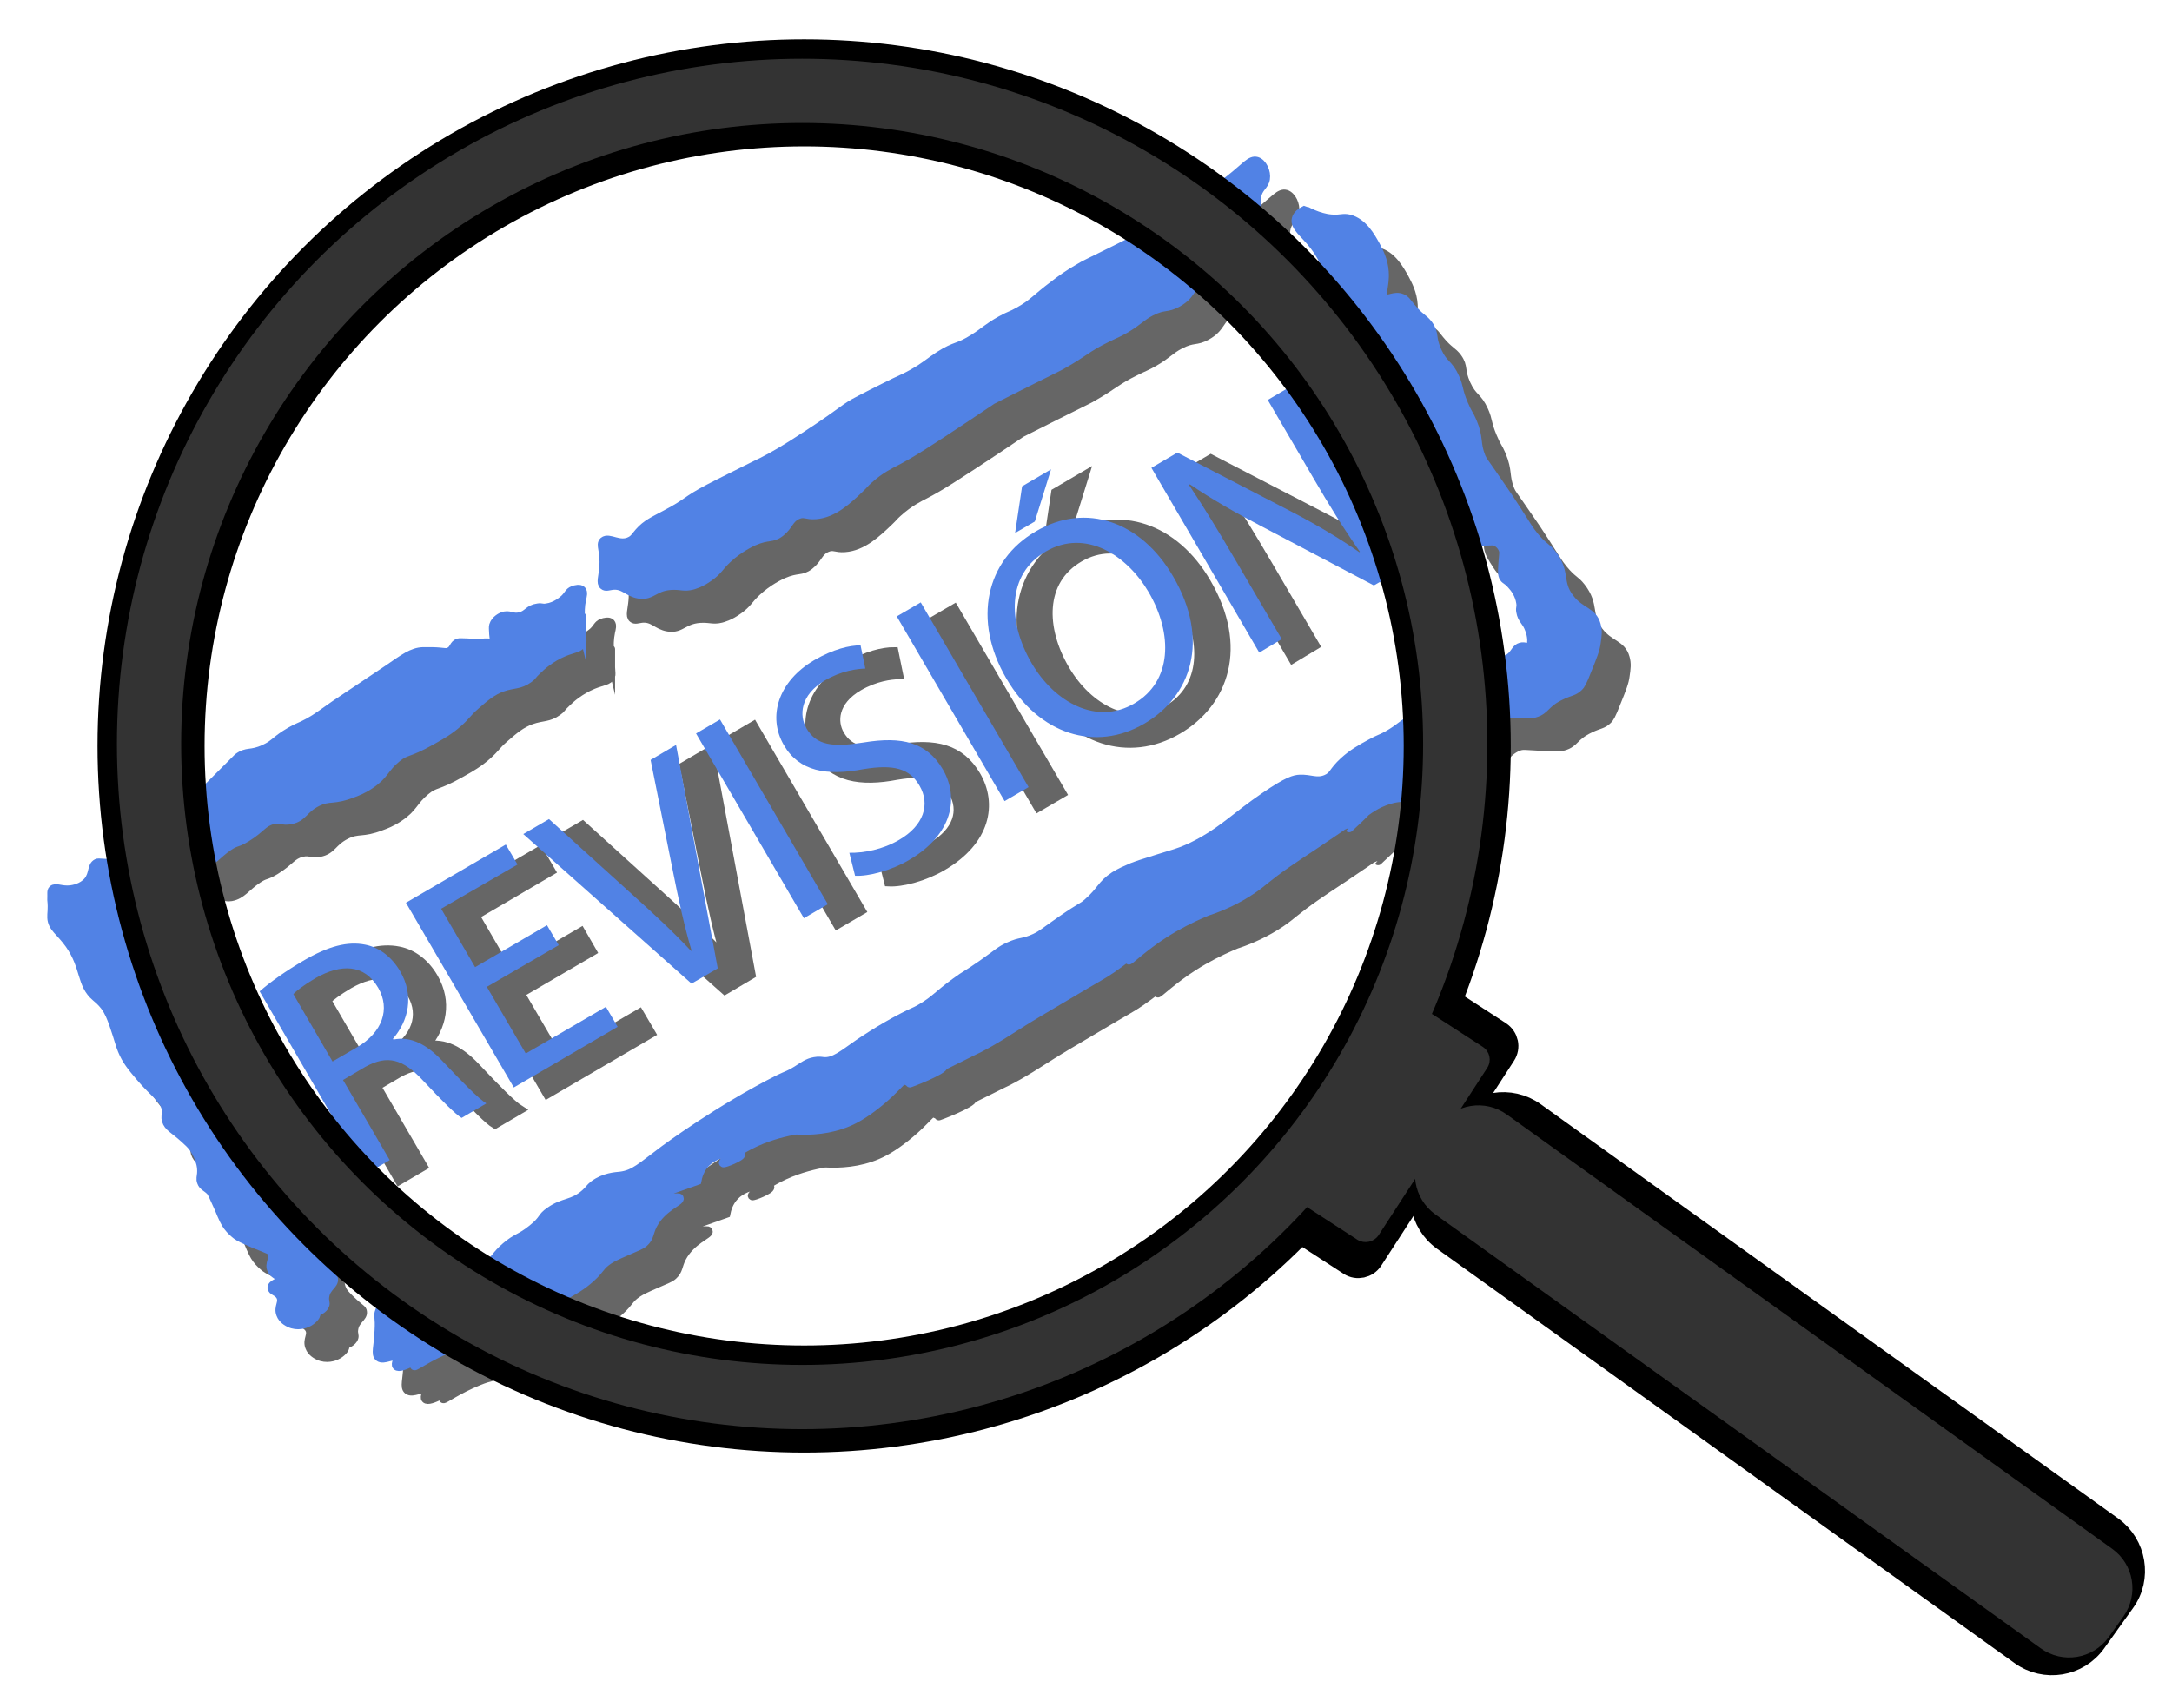 <?xml version="1.0" encoding="utf-8"?>
<!-- Generator: Adobe Illustrator 22.0.1, SVG Export Plug-In . SVG Version: 6.00 Build 0)  -->
<svg version="1.1" xmlns="http://www.w3.org/2000/svg" xmlns:xlink="http://www.w3.org/1999/xlink" x="0px" y="0px"
	 viewBox="0 0 870 684" style="enable-background:new 0 0 870 684;" xml:space="preserve">
<style type="text/css">
	.st0{fill:#666666;stroke:#666666;stroke-width:3.533;stroke-miterlimit:10;}
	.st1{fill:#5182E5;stroke:#5182E5;stroke-width:3.533;stroke-miterlimit:10;}
	.st2{fill:#5182E5;}
	.st3{fill:none;stroke:#000000;stroke-width:42.884;stroke-miterlimit:10;}
	.st4{stroke:#000000;stroke-width:10.348;stroke-miterlimit:10;}
	.st5{fill:#333333;stroke:#333333;stroke-width:2.053;stroke-miterlimit:10;}
	.st6{fill:#333333;stroke:#333333;stroke-width:1.7;stroke-miterlimit:10;}
	.st7{fill:none;stroke:#333333;stroke-width:25.73;stroke-miterlimit:10;}
</style>
<g id="Capa_1">
	<path class="st0" d="M32.7,369.5c1.1-1.2,3.4,0.4,7.1,0c0.8-0.1,4.7-0.6,7.1-3.5c2.3-2.9,1.3-6,3.5-7.1c0.4-0.2,0.6-0.2,3.5,0
		c5.4,0.3,6.1,0.4,7.1,0c1.7-0.7,1.3-1.7,3.5-3.5c3.1-2.6,4.8-1.4,7.1-3.5c2.5-2.4,1-4.4,3.5-7.1c0.7-0.8,2.8-1.7,7.1-3.5
		c6-2.6,6.4-2.8,7.1-3.5c2.1-2.3,0.9-3.8,3.5-7.1c0.4-0.4,0.3-0.3,3.5-3.5c0.2-0.2,1.3-1.3,3.5-3.5c7-7,6.8-6.8,7.1-7.1
		c3.8-2.8,4.9-0.9,10.6-3.5c4.5-2.1,4.2-3.4,10.6-7.1c3.4-1.9,3.4-1.5,7.1-3.5c3.6-2,4.8-3.1,10.6-7.1c2.6-1.8,1.1-0.7,10.6-7.1
		c3.5-2.4,7.1-4.7,10.6-7.1c6.3-4.3,9.7-7,14.1-7.1c1.9,0,3.5,0,3.5,0c5,0.1,5.7,0.8,7.1,0c1.9-1,1.5-2.8,3.5-3.5
		c0.4-0.1,1.4-0.1,3.5,0c2.7,0.1,3.4,0.3,5.2,0.2c1.1-0.1,1-0.1,1.9-0.2c2.3-0.1,3,0.5,3.5,0c0.5-0.4,0.2-1.1,0-3.5
		c-0.1-1.9-0.2-2.8,0-3.5c0.7-2.3,3.2-3.4,3.5-3.5c2.9-1.2,3.8,0.8,7.1,0c3.2-0.8,3.4-3,7.1-3.5c1.7-0.3,1.6,0.3,3.5,0
		c3.9-0.5,6.7-3.2,7.1-3.5c1.8-1.7,1.8-2.8,3.5-3.5c1-0.4,2.8-0.8,3.5,0c0.7,0.8,0.3,2.2,0,3.5c-1.2,5.7,0,10.6,0,10.6
		c0-1.2,0-4.7,0-3.5c0,2.4-0.1,4.7,0,7.1c0.1,2.5,0.3,2.8,0,3.5c-0.8,2-3.2,1.9-7.1,3.5c-5.3,2.2-9,5.5-10.6,7.1
		c-2.4,2.2-1.9,2.4-3.5,3.5c-3.7,2.7-6,1.9-10.6,3.5c-4.1,1.5-6.8,3.8-10.6,7.1c-3.8,3.3-3.5,3.9-7.1,7.1c-3.5,3.1-6.5,4.8-10.6,7.1
		c-9.9,5.6-10,3.7-14.1,7.1c-4.9,4-4.7,6.7-10.6,10.6c-2.8,1.9-5.4,2.9-7.1,3.5c-7.7,3-9.1,1-14.1,3.5c-5.6,2.8-5.5,6.1-10.6,7.1
		c-3.4,0.7-3.7-0.8-7.1,0c-4.1,1-4.6,3.4-10.6,7.1c-4.1,2.5-3.8,1.3-7.1,3.5c-4.9,3.3-6.3,6.3-10.6,7.1c-1.8,0.3-1.7-0.2-3.5,0
		c-8.2,0.8-10.5,10.4-17.7,10.6c-1.3,0-1.9-0.2-3.5,0c-3.8,0.6-6.4,2.9-7.1,3.5c-1,1-4.4,4.2-3.5,7.1c0.4,1.5,1.6,1.4,3.5,3.5
		c1.5,1.7,1.5,2.5,3.5,7.1c1.1,2.4,2.4,4.7,3.5,7.1c2.4,4.7,3.5,7.1,3.5,7.1c2.9,5.4,3.3,5.4,3.5,7.1c0.5,3.4-1.1,4.6,0,7.1
		c0.8,1.7,1.8,1.7,3.5,3.5c1.8,2,2.5,3.9,3.5,7.1c2.1,6.4,1.3,9.6,3.5,10.6c1.1,0.5,1.4-0.2,3.5,0c3.9,0.4,6.6,3.1,7.1,3.5
		c1.3,1.3,1,1.7,3.5,7.1c0,0,0,0,3.5,7.1c3.5,7.1,3.5,7.1,3.5,7.1c4.7,9.2,10.3,20.3,17.7,24.7c0.9,0.5,2.7,1.5,3.5,3.5
		c1.2,2.7-0.7,4.3,0,7.1c0.9,3.6,4.4,2.8,7.1,7.1c2.6,4.2,0.3,6.8,3.5,10.6c1.1,1.3,3.4,3.4,3.5,3.5c2.8,2.5,3.4,2.6,3.5,3.5
		c0.4,2.3-3,3.2-3.5,7.1c-0.3,1.9,0.5,2.3,0,3.5c-1.3,3-7.1,3.3-7.1,3.5c0,0.2,3.1-0.7,3.5,0c0.3,0.6-1.4,2.6-3.5,3.5
		c-0.6,0.3-3.8,1.6-7.1,0c-0.6-0.3-2.7-1.3-3.5-3.5c-1.1-2.9,1.2-4.6,0-7.1c-1.1-2.1-3.6-2.2-3.5-3.5c0-1.6,3.5-2,3.5-3.5
		c0-1.3-2.4-1.4-3.5-3.5c-1.4-2.6,1.2-4.7,0-7.1c-0.5-1-1.2-1.1-7.1-3.5c-4.7-2-5.8-2.6-7.1-3.5c-0.9-0.7-2.3-1.9-3.5-3.5
		c-1-1.3-1.9-3.2-3.5-7.1c-1.9-4.2-2.8-6.4-3.5-7.1c-1.5-1.5-2.9-1.8-3.5-3.5c-0.5-1.3-0.1-2.1,0-3.5c0.4-5.2-2.8-9.6-3.5-10.6
		c-0.8-1-1.7-1.9-3.5-3.5c-4.1-3.7-6.3-4.4-7.1-7.1c-0.4-1.4,0-1.9,0-3.5c-0.1-4.9-4.6-6.9-10.6-14.1c-3.2-3.8-5.4-6.4-7.1-10.6
		c-1-2.4-1-3.3-3.5-10.6c-0.9-2.4-1.7-4.7-3.5-7.1c-1.5-1.9-2.9-3-3.5-3.5c-6.1-5.1-4.1-12-10.6-21.2c-3.7-5.2-6.9-6.6-7.1-10.6
		c-0.1-1.7,0.4-3.4,0-7.1C32.5,371,32.1,370.2,32.7,369.5z"/>
	<path class="st0" d="M163.4,539.1c-0.4,1.7,0.3,1.5,0,7.1c-0.3,6.7-1.5,9.4,0,10.6c1.9,1.5,5.9-1.5,7.1,0c0.8,1-0.7,2.8,0,3.5
		c1.5,1.7,10.2-4.1,10.6-3.5c0.2,0.4-3.7,3.2-3.5,3.5c0.2,0.4,5.9-3.8,14.1-7.1c5.4-2.2,5.1-1.2,10.6-3.5c2.8-1.2,2.6-1.3,14.1-7.1
		c0,0,2.4-1.2,7.1-3.5c0.7-0.4,7.1-3.5,7.1-3.5c7-3.5,7-3.5,7.1-3.5c3.4-1.8,7-3.8,10.6-7.1c4-3.6,3.5-4.7,7.1-7.1
		c1.5-1,3.4-1.9,7.1-3.5c4.9-2.2,5.7-2.3,7.1-3.5c2.3-2.1,1.8-3.8,3.5-7.1c3.7-7.1,11.2-9.4,10.6-10.6c-0.2-0.4-0.9-0.2-3.5,0
		c-3,0.2-6.9,0.5-7.1,0c-0.1-0.5,3.6-2.2,17.7-7.1c0.3-1.5,1-4.5,3.5-7.1c5.2-5.3,13.9-4.6,14.1-3.5c0.3,1-6.8,3.9-7.1,3.5
		c-0.2-0.4,5.2-4.3,10.6-7.1c12.6-6.5,24.8-6.5,24.7-7.1c0-0.2-1.8-0.1-7.1,0c-6.2,0.1-7.1,0-7.1,0c0,0,17.3,4.3,31.8-3.5
		c3.8-2,9.2-5.9,14.1-10.6c5-4.8,8-9,14.1-10.6c3.1-0.8,6.8-0.8,7.1,0c0.5,1.7-14,7.3-14.1,7.1c0-0.1,7-3.6,21.2-10.6
		c5.6-2.8,5.8-2.9,7.1-3.5c7.1-3.7,11-6.4,17.7-10.6c3.8-2.4,8.4-5.1,17.7-10.6c12.9-7.7,13.6-7.8,17.7-10.6
		c8.2-5.7,13.9-10.8,14.1-10.6c0.2,0.2-7.3,6.8-7.1,7.1c0.2,0.2,6-5.4,14.1-10.6c11.2-7.2,21.3-10.3,21.2-10.6
		c-0.1-0.3-10.6,3.5-10.6,3.5c0,0,12.5-2.3,24.7-10.6c4.4-3,5.5-4.6,14.1-10.6c3.9-2.7,4.9-3.3,10.6-7.1
		c13.7-9.1,20.9-14.6,21.2-14.1c0.3,0.4-7.1,7-7.1,7.1c0.1,0.1,5.3-7.2,14.1-10.6c7.7-3,11.2-0.4,17.7-3.5
		c5.5-2.6,4.4-7.5,10.6-10.6c3.7-1.8,5.8-1.4,7.1-3.5c1.9-3.1-1.5-5.9,0-10.6c1.1-3.5,4.1-6.1,7.1-7.1c1.7-0.5,2.4-0.2,7.1,0
		c5.9,0.3,8.9,0.5,10.6,0c4.6-1.3,3.9-3.9,10.6-7.1c3.7-1.8,5.1-1.5,7.1-3.5c0.7-0.7,1.3-1.4,3.5-7.1c2.1-5.2,3.2-7.9,3.5-10.6
		c0.4-2.7,0.7-4.7,0-7.1c-1.5-5.5-6.3-5-10.6-10.6c-5-6.4-1.4-10.4-7.1-17.7c-2.5-3.2-3.3-2.5-7.1-7.1c-2.3-2.8-2.7-3.8-7.1-10.6
		c-2.6-4.1-4.8-7.3-7.1-10.6c-6.3-9.2-6.3-8.8-7.1-10.6c-2.3-5.7-0.7-7.4-3.5-14.1c-1.4-3.3-1.8-3-3.5-7.1
		c-2.4-5.6-1.7-6.6-3.5-10.6c-2.6-5.8-4.5-4.9-7.1-10.6c-2.6-5.7-0.8-6.8-3.5-10.6c-2.1-2.8-3.3-2.5-7.1-7.1
		c-1.7-2.1-2.1-2.9-3.5-3.5c-3-1.3-5.4,1-7.1,0c-1.8-1.2,0.4-4.9,0-10.6c-0.3-4.7-2.2-8.1-3.5-10.6c-2-3.6-5.1-9.2-10.6-10.6
		c-2.6-0.6-3.3,0.3-7.1,0c-5.4-0.4-10.5-3.5-10.6-3.5c-1.4,0.7-3.1,1.8-3.5,3.5c-0.8,3.1,3.2,5.6,7.1,10.6c6,7.8,8.1,17.1,7.1,17.7
		c-0.7,0.4-3.7-3.3-3.5-3.5c0.2-0.2,6.3,3.9,10.6,10.6c0.9,1.3,0.9,1.6,3.5,7.1c2.3,4.7,9.4,18.8,7.1,14.1c0,0-3.5-7.1-3.5-7.1
		c1.8,7.1,4.7,11.4,7.1,14.1c2.1,2.4,7.1,7.1,7.1,7.1c0.8,1.7,2,4.1,3.5,7.1c3.5,7.1,3.5,7.1,3.5,7.1c2.4,6,1.3,8.1,3.5,14.1
		c1,2.8,1.5,5.1,3.5,7.1c3.5,3.4,7.4,2.3,8.8,5.3c1.1,2.1-0.5,3.5,0,7.1c0.4,2.5,1.6,4.1,3.5,7.1c1.9,2.9,2.9,3.3,3.5,3.5
		c0.4,0.1,1.4,0.1,3.5,0c2.1-0.1,3.2-0.1,3.5,0c1.7,0.5,3,2,3.5,3.5c0.3,0.9,0.2,1.3,0,3.5c-0.3,3.9-0.5,5.9,0,7.1
		c0.7,1.6,1.4,1,3.5,3.5c1,1.1,3,3.6,3.5,7.1c0.3,1.9-0.3,1.8,0,3.5c0.5,3.2,2.3,3.7,3.5,7.1c1,2.5,1.4,6.1,0,7.1
		c-0.9,0.6-1.8-0.5-3.5,0c-1.7,0.5-2,1.9-3.5,3.5c-1.5,1.5-2.4,1.5-7.1,3.5c-3.7,1.6-5.6,2.5-7.1,3.5c-1,0.7-3.1,2.9-7.1,7.1
		c-2.6,2.7-2.8,3-3.5,3.5c-2.2,1.7-3.9,2.2-7.1,3.5c0,0-3.4,1.5-7.1,3.5c-5.1,2.9-5.4,4.1-10.6,7.1c-3.4,1.9-3.1,1.3-7.1,3.5
		c-3.9,2.1-7.2,4-10.6,7.1c-4.5,4.1-4,5.8-7.1,7.1c-3.8,1.6-6.2-0.2-10.6,0c-2,0.1-4.6,0.6-14.1,7.1c-11.2,7.7-15.6,12.5-24.7,17.7
		c-3.2,1.8-5.6,2.9-7.1,3.5c-2.1,0.9-4.9,1.8-10.6,3.5c-7.4,2.3-8.5,2.7-10.6,3.5c-2.5,1.1-4.7,2-7.1,3.5
		c-5.3,3.5-5.2,5.9-10.6,10.6c-2.6,2.3-1.9,1.1-10.6,7.1c-7.1,4.9-7.5,5.6-10.6,7.1c-5,2.3-5.6,1.2-10.6,3.5
		c-3.3,1.5-4.1,2.5-10.6,7.1c-6.9,4.8-6.1,3.8-10.6,7.1c-7.2,5.2-8.2,7.2-14.1,10.6c-2.8,1.6-2.5,1.1-7.1,3.5
		c-9.3,4.8-17.1,10.2-17.7,10.6c-6.2,4.3-9.8,7.5-14.1,7.1c-0.7-0.1-1.9-0.3-3.5,0c-2.9,0.5-4.5,1.9-7.1,3.5c-2.8,1.8-4,2-7.1,3.5
		c-24.1,12.1-45.9,28.3-45.9,28.3c-9.4,7-12.1,9.9-17.7,10.6c-1.9,0.2-6.4,0.4-10.6,3.5c-1.8,1.4-1.6,1.8-3.5,3.5
		c-5.1,4.5-8.6,3.2-14.1,7.1c-3.7,2.5-2.1,3.1-7.1,7.1c-4.8,3.9-6.2,3.3-10.6,7.1c-4.1,3.5-3.8,4.8-7.1,7.1
		c-4.1,2.8-8.1,3.2-10.6,3.5C187.2,524.5,165.7,529.6,163.4,539.1z"/>
	<path class="st0" d="M253.5,230c-1.6,1.4,0.6,3.8,0,10.6c-0.3,3.7-1.3,6.1,0,7.1c0.8,0.7,2,0.2,3.5,0c4.7-0.5,6.1,2.8,10.6,3.5
		c5.5,0.9,6.2-3.5,14.1-3.5c3,0,4.2,0.7,7.1,0c0.7-0.2,3.4-0.8,7.1-3.5c3.6-2.6,3.7-3.9,7.1-7.1c4.8-4.5,9.6-6.6,10.6-7.1
		c6-2.6,7.2-0.9,10.6-3.5c3.6-2.8,3.5-5.6,7.1-7.1c2.6-1.1,3.4,0.3,7.1,0c7.1-0.5,12.8-5.9,17.7-10.6c1.9-1.8,1.8-2,3.5-3.5
		c4.6-4.2,8.9-6.2,10.6-7.1c6.3-3.2,13.6-8,28.3-17.7c2.9-1.9,10.6-7.1,10.6-7.1l0,0c0,0,7.8-3.9,14.1-7.1c14.1-7,13.9-6.9,14.1-7.1
		c8.6-4.8,9.5-6.6,17.7-10.6c3.2-1.6,4.3-1.9,7.1-3.5c5.7-3.3,6.4-4.9,10.6-7.1c5.5-2.8,6.2-1.1,10.6-3.5c6-3.3,4.8-6.5,10.6-10.6
		c6.9-4.9,13.6-3.9,14.1-7.1c0.4-2.6-3.9-3.9-3.5-7.1c0.3-2.4,3.1-2.3,7.1-7.1c3.1-3.7,3.5-6.4,3.5-7.1c0.2-1.8-0.3-1.9,0-3.5
		c0.6-3.7,3-4.3,3.5-7.1c0.5-2.8-1.2-6.4-3.5-7.1c-2.5-0.7-4.5,2.3-10.6,7.1c-2.7,2.1-6.3,4.9-10.6,7.1c-9.4,4.6-14.5,2.3-17.7,7.1
		c-1.8,2.7-0.9,4.6-3.5,7.1c-1.6,1.5-2.9,1.7-7.1,3.5c-0.7,0.3-0.1,0-7.1,3.5c-12.5,6.2-12.1,5.9-14.1,7.1c-4.6,2.6-7.9,5-10.6,7.1
		c-7.1,5.3-8.3,7.4-14.1,10.6c-3.2,1.8-3.3,1.4-7.1,3.5c-5.2,2.9-6.2,4.3-10.6,7.1c-6.9,4.4-7.2,2.7-14.1,7.1
		c-4.3,2.8-5.3,4.1-10.6,7.1c-2.3,1.3-3.6,1.9-7.1,3.5c0,0-7,3.4-14.1,7.1c-6.8,3.5-5.3,3.7-21.2,14.1c-9.1,6-13.6,8.5-17.7,10.6
		c-0.3,0.1-0.4,0.2-7.1,3.5c-9.2,4.6-13.8,6.9-14.1,7.1c-10.1,5.3-8.2,5.6-17.7,10.6c-4.8,2.6-7.6,3.7-10.6,7.1
		c-1.6,1.8-1.9,2.7-3.5,3.5C259.7,232.1,255.6,228.1,253.5,230z"/>
	<g>
		<path class="st0" d="M117.4,399.6c4.3-3.8,10.9-8.4,17.4-12.2c10.2-6,17.9-7.9,24.9-6.5c5.7,1.1,10.7,5,14,10.7
			c5.7,9.8,3.3,19.8-2.9,27l0.2,0.3c6.9-1.4,13.3,1.9,19.6,8.6c8.4,8.9,14.4,15,17.6,17l-9.9,5.8c-2.4-1.4-7.8-6.8-15.3-14.8
			c-8.2-8.9-14.4-10.5-23.2-5.7l-9,5.3l18.7,32.1l-9.6,5.6L117.4,399.6z M146.6,427.7l9.8-5.7c10.2-6,13.4-15.3,8.5-23.8
			c-5.6-9.6-14.9-9.7-25.1-3.9c-4.6,2.7-7.7,5.1-8.9,6.4L146.6,427.7z"/>
		<path class="st0" d="M237.2,381.1l-28.8,16.8l15.6,26.7l32.1-18.7l4.7,8l-41.6,24.3l-43.2-74l40-23.3l4.7,8l-30.4,17.8l13.6,23.4
			l28.8-16.8L237.2,381.1z"/>
		<path class="st0" d="M290.4,396.6L223,336.6l10.3-6l32.8,29.7c9,8.1,17,15.5,24.1,23.1l0.2-0.1c-2.9-9.8-5.3-20.9-7.6-32.5
			l-8.8-43.9l10.2-6l16.7,89.5L290.4,396.6z"/>
		<path class="st0" d="M301.8,290.7l43.2,74l-9.6,5.6l-43.2-74L301.8,290.7z"/>
		<path class="st0" d="M353.6,344.1c5.8,0.1,13.4-1.3,20-5.2c9.8-5.7,12.5-14.2,8.1-21.7c-4-6.9-10.3-8.6-22.5-6.6
			c-14.6,2.8-25.7,0.9-31.8-9.6c-6.7-11.5-2.2-25.7,12.2-34.1c7.6-4.4,14.1-5.9,18.5-5.9l1.9,9.3c-3.2,0.1-9.4,0.8-16.1,4.7
			c-10.1,5.9-10.4,14.2-7.5,19.2c4,6.9,10.5,7.7,23,5.7c15.3-2.5,25.2-0.1,31.6,10.7c6.7,11.4,4,26.2-13.5,36.4
			c-7.1,4.2-16.2,6.6-21.6,6.3L353.6,344.1z"/>
		<path class="st0" d="M382.2,243.8l43.2,74l-9.6,5.6l-43.2-74L382.2,243.8z"/>
		<path class="st0" d="M483.3,233.4c14.9,25.5,7.3,48-11.6,59c-19.6,11.4-42.1,4.3-55.2-18.1c-13.7-23.5-8.1-47.4,11.7-58.9
			C448.4,203.6,470.5,211.4,483.3,233.4z M426.6,268.1c9.2,15.8,26.1,25,41.1,16.2c15.2-8.8,15.6-27.8,5.8-44.6
			c-8.6-14.7-25.2-25.6-41.2-16.3C416.5,232.6,417.1,251.9,426.6,268.1z M434.4,190.5l-6.5,20.9L420,216l2.8-18.7L434.4,190.5z"/>
		<path class="st0" d="M517.8,263.9l-43.2-74l10.4-6.1l45.6,23.6c10.6,5.5,19.4,10.8,27.3,16.3l0.2-0.2
			c-6.6-9.4-12.1-18.3-18.8-29.8l-18.1-31l9-5.3l43.2,74l-9.7,5.6l-45.4-23.9c-10-5.2-19.8-10.8-28.3-16.6l-0.3,0.3
			c6,9,11.4,17.8,18.6,30.1l18.5,31.6L517.8,263.9z"/>
	</g>
</g>
<g id="Capa_2">
	<path class="st1" d="M21.1,356.4c1.1-1.2,3.4,0.4,7.1,0c0.8-0.1,4.7-0.6,7.1-3.5c2.3-2.9,1.3-6,3.5-7.1c0.4-0.2,0.6-0.2,3.5,0
		c5.4,0.3,6.1,0.4,7.1,0c1.7-0.7,1.3-1.7,3.5-3.5c3.1-2.6,4.8-1.4,7.1-3.5c2.5-2.4,1-4.4,3.5-7.1c0.7-0.8,2.8-1.7,7.1-3.5
		c6-2.6,6.4-2.8,7.1-3.5c2.1-2.3,0.9-3.8,3.5-7.1c0.4-0.4,0.3-0.3,3.5-3.5c0.2-0.2,1.3-1.3,3.5-3.5c7-7,6.8-6.8,7.1-7.1
		c3.8-2.8,4.9-0.9,10.6-3.5c4.5-2.1,4.2-3.4,10.6-7.1c3.4-1.9,3.4-1.5,7.1-3.5c3.6-2,4.8-3.1,10.6-7.1c2.6-1.8,1.1-0.7,10.6-7.1
		c3.5-2.4,7.1-4.7,10.6-7.1c6.3-4.3,9.7-7,14.1-7.1c1.9,0,3.5,0,3.5,0c5,0.1,5.7,0.8,7.1,0c1.9-1,1.5-2.8,3.5-3.5
		c0.4-0.1,1.4-0.1,3.5,0c2.7,0.1,3.4,0.3,5.2,0.2c1.1-0.1,1-0.1,1.9-0.2c2.3-0.1,3,0.5,3.5,0c0.5-0.4,0.2-1.1,0-3.5
		c-0.1-1.9-0.2-2.8,0-3.5c0.7-2.3,3.2-3.4,3.5-3.5c2.9-1.2,3.8,0.8,7.1,0c3.2-0.8,3.4-3,7.1-3.5c1.7-0.3,1.6,0.3,3.5,0
		c3.9-0.5,6.7-3.2,7.1-3.5c1.8-1.7,1.8-2.8,3.5-3.5c1-0.4,2.8-0.8,3.5,0c0.7,0.8,0.3,2.2,0,3.5c-1.2,5.7,0,10.6,0,10.6
		c0-1.2,0-4.7,0-3.5c0,2.4-0.1,4.7,0,7.1c0.1,2.5,0.3,2.8,0,3.5c-0.8,2-3.2,1.9-7.1,3.5c-5.3,2.2-9,5.5-10.6,7.1
		c-2.4,2.2-1.9,2.4-3.5,3.5c-3.7,2.7-6,1.9-10.6,3.5c-4.1,1.5-6.8,3.8-10.6,7.1c-3.8,3.3-3.5,3.9-7.1,7.1c-3.5,3.1-6.5,4.8-10.6,7.1
		c-9.9,5.6-10,3.7-14.1,7.1c-4.9,4-4.7,6.7-10.6,10.6c-2.8,1.9-5.4,2.9-7.1,3.5c-7.7,3-9.1,1-14.1,3.5c-5.6,2.8-5.5,6.1-10.6,7.1
		c-3.4,0.7-3.7-0.8-7.1,0c-4.1,1-4.6,3.4-10.6,7.1c-4.1,2.5-3.8,1.3-7.1,3.5c-4.9,3.3-6.3,6.3-10.6,7.1c-1.8,0.3-1.7-0.2-3.5,0
		c-8.2,0.8-10.5,10.4-17.7,10.6c-1.3,0-1.9-0.2-3.5,0c-3.8,0.6-6.4,2.9-7.1,3.5c-1,1-4.4,4.2-3.5,7.1c0.4,1.5,1.6,1.4,3.5,3.5
		c1.5,1.7,1.5,2.5,3.5,7.1c1.1,2.4,2.4,4.7,3.5,7.1c2.4,4.7,3.5,7.1,3.5,7.1c2.9,5.4,3.3,5.4,3.5,7.1c0.5,3.4-1.1,4.6,0,7.1
		c0.8,1.7,1.8,1.7,3.5,3.5c1.8,2,2.5,3.9,3.5,7.1c2.1,6.4,1.3,9.6,3.5,10.6c1.1,0.5,1.4-0.2,3.5,0c3.9,0.4,6.6,3.1,7.1,3.5
		c1.3,1.3,1,1.7,3.5,7.1c0,0,0,0,3.5,7.1c3.5,7.1,3.5,7.1,3.5,7.1c4.7,9.2,10.3,20.3,17.7,24.7c0.9,0.5,2.7,1.5,3.5,3.5
		c1.2,2.7-0.7,4.3,0,7.1c0.9,3.6,4.4,2.8,7.1,7.1c2.6,4.2,0.3,6.8,3.5,10.6c1.1,1.3,3.4,3.4,3.5,3.5c2.8,2.5,3.4,2.6,3.5,3.5
		c0.4,2.3-3,3.2-3.5,7.1c-0.3,1.9,0.5,2.3,0,3.5c-1.3,3-7.1,3.3-7.1,3.5c0,0.2,3.1-0.7,3.5,0c0.3,0.6-1.4,2.6-3.5,3.5
		c-0.6,0.3-3.8,1.6-7.1,0c-0.6-0.3-2.7-1.3-3.5-3.5c-1.1-2.9,1.2-4.6,0-7.1c-1.1-2.1-3.6-2.2-3.5-3.5c0-1.6,3.5-2,3.5-3.5
		c0-1.3-2.4-1.4-3.5-3.5c-1.4-2.6,1.2-4.7,0-7.1c-0.5-1-1.2-1.1-7.1-3.5c-4.7-2-5.8-2.6-7.1-3.5c-0.9-0.7-2.3-1.9-3.5-3.5
		c-1-1.3-1.9-3.2-3.5-7.1c-1.9-4.2-2.8-6.4-3.5-7.1c-1.5-1.5-2.9-1.8-3.5-3.5c-0.5-1.3-0.1-2.1,0-3.5c0.4-5.2-2.8-9.6-3.5-10.6
		c-0.8-1-1.7-1.9-3.5-3.5c-4.1-3.7-6.3-4.4-7.1-7.1c-0.4-1.4,0-1.9,0-3.5c-0.1-4.9-4.6-6.9-10.6-14.1c-3.2-3.8-5.4-6.4-7.1-10.6
		c-1-2.4-1-3.3-3.5-10.6c-0.9-2.4-1.7-4.7-3.5-7.1c-1.5-1.9-2.9-3-3.5-3.5c-6.1-5.1-4.1-12-10.6-21.2c-3.7-5.2-6.9-6.6-7.1-10.6
		c-0.1-1.7,0.4-3.4,0-7.1C20.8,357.9,20.5,357,21.1,356.4z"/>
	<path class="st1" d="M151.8,525.9c-0.4,1.7,0.3,1.5,0,7.1c-0.3,6.7-1.5,9.4,0,10.6c1.9,1.5,5.9-1.5,7.1,0c0.8,1-0.7,2.8,0,3.5
		c1.5,1.7,10.2-4.1,10.6-3.5c0.2,0.4-3.7,3.2-3.5,3.5c0.2,0.4,5.9-3.8,14.1-7.1c5.4-2.2,5.1-1.2,10.6-3.5c2.8-1.2,2.6-1.3,14.1-7.1
		c0,0,2.4-1.2,7.1-3.5c0.7-0.4,7.1-3.5,7.1-3.5c7-3.5,7-3.5,7.1-3.5c3.4-1.8,7-3.8,10.6-7.1c4-3.6,3.5-4.7,7.1-7.1
		c1.5-1,3.4-1.9,7.1-3.5c4.9-2.2,5.7-2.3,7.1-3.5c2.3-2.1,1.8-3.8,3.5-7.1c3.7-7.1,11.2-9.4,10.6-10.6c-0.2-0.4-0.9-0.2-3.5,0
		c-3,0.2-6.9,0.5-7.1,0c-0.1-0.5,3.6-2.2,17.7-7.1c0.3-1.5,1-4.5,3.5-7.1c5.2-5.3,13.9-4.6,14.1-3.5c0.3,1-6.8,3.9-7.1,3.5
		c-0.2-0.4,5.2-4.3,10.6-7.1c12.6-6.5,24.8-6.5,24.7-7.1c0-0.2-1.8-0.1-7.1,0c-6.2,0.1-7.1,0-7.1,0c0,0,17.3,4.3,31.8-3.5
		c3.8-2,9.2-5.9,14.1-10.6c5-4.8,8-9,14.1-10.6c3.1-0.8,6.8-0.8,7.1,0c0.5,1.7-14,7.3-14.1,7.1c0-0.1,7-3.6,21.2-10.6
		c5.6-2.8,5.8-2.9,7.1-3.5c7.1-3.7,11-6.4,17.7-10.6c3.8-2.4,8.4-5.1,17.7-10.6c12.9-7.7,13.6-7.8,17.7-10.6
		c8.2-5.7,13.9-10.8,14.1-10.6c0.2,0.2-7.3,6.8-7.1,7.1c0.2,0.2,6-5.4,14.1-10.6c11.2-7.2,21.3-10.3,21.2-10.6
		c-0.1-0.3-10.6,3.5-10.6,3.5c0,0,12.5-2.3,24.7-10.6c4.4-3,5.5-4.6,14.1-10.6c3.9-2.7,4.9-3.3,10.6-7.1
		c13.7-9.1,20.9-14.6,21.2-14.1c0.3,0.4-7.1,7-7.1,7.1c0.1,0.1,5.3-7.2,14.1-10.6c7.7-3,11.2-0.4,17.7-3.5
		c5.5-2.6,4.4-7.5,10.6-10.6c3.7-1.8,5.8-1.4,7.1-3.5c1.9-3.1-1.5-5.9,0-10.6c1.1-3.5,4.1-6.1,7.1-7.1c1.7-0.5,2.4-0.2,7.1,0
		c5.9,0.3,8.9,0.5,10.6,0c4.6-1.3,3.9-3.9,10.6-7.1c3.7-1.8,5.1-1.5,7.1-3.5c0.7-0.7,1.3-1.4,3.5-7.1c2.1-5.2,3.2-7.9,3.5-10.6
		c0.4-2.7,0.7-4.7,0-7.1c-1.5-5.5-6.3-5-10.6-10.6c-5-6.4-1.4-10.4-7.1-17.7c-2.5-3.2-3.3-2.5-7.1-7.1c-2.3-2.8-2.7-3.8-7.1-10.6
		c-2.6-4.1-4.8-7.3-7.1-10.6c-6.3-9.2-6.3-8.8-7.1-10.6c-2.3-5.7-0.7-7.4-3.5-14.1c-1.4-3.3-1.8-3-3.5-7.1
		c-2.4-5.6-1.7-6.6-3.5-10.6c-2.6-5.8-4.5-4.9-7.1-10.6c-2.6-5.7-0.8-6.8-3.5-10.6c-2.1-2.8-3.3-2.5-7.1-7.1
		c-1.7-2.1-2.1-2.9-3.5-3.5c-3-1.3-5.4,1-7.1,0c-1.8-1.2,0.4-4.9,0-10.6c-0.3-4.7-2.2-8.1-3.5-10.6c-2-3.6-5.1-9.2-10.6-10.6
		c-2.6-0.6-3.3,0.3-7.1,0c-5.4-0.4-10.5-3.5-10.6-3.5c-1.4,0.7-3.1,1.8-3.5,3.5c-0.8,3.1,3.2,5.6,7.1,10.6c6,7.8,8.1,17.1,7.1,17.7
		c-0.7,0.4-3.7-3.3-3.5-3.5c0.2-0.2,6.3,3.9,10.6,10.6c0.9,1.3,0.9,1.6,3.5,7.1c2.3,4.7,9.4,18.8,7.1,14.1c0,0-3.5-7.1-3.5-7.1
		c1.8,7.1,4.7,11.4,7.1,14.1c2.1,2.4,7.1,7.1,7.1,7.1c0.8,1.7,2,4.1,3.5,7.1c3.5,7.1,3.5,7.1,3.5,7.1c2.4,6,1.3,8.1,3.5,14.1
		c1,2.8,1.5,5.1,3.5,7.1c3.5,3.4,7.4,2.3,8.8,5.3c1.1,2.1-0.5,3.5,0,7.1c0.4,2.5,1.6,4.1,3.5,7.1c1.9,2.9,2.9,3.3,3.5,3.5
		c0.4,0.1,1.4,0.1,3.5,0c2.1-0.1,3.2-0.1,3.5,0c1.7,0.5,3,2,3.5,3.5c0.3,0.9,0.2,1.3,0,3.5c-0.3,3.9-0.5,5.9,0,7.1
		c0.7,1.6,1.4,1,3.5,3.5c1,1.1,3,3.6,3.5,7.1c0.3,1.9-0.3,1.8,0,3.5c0.5,3.2,2.3,3.7,3.5,7.1c1,2.5,1.4,6.1,0,7.1
		c-0.9,0.6-1.8-0.5-3.5,0c-1.7,0.5-2,1.9-3.5,3.5c-1.5,1.5-2.4,1.5-7.1,3.5c-3.7,1.6-5.6,2.5-7.1,3.5c-1,0.7-3.1,2.9-7.1,7.1
		c-2.6,2.7-2.8,3-3.5,3.5c-2.2,1.7-3.9,2.2-7.1,3.5c0,0-3.4,1.5-7.1,3.5c-5.1,2.9-5.4,4.1-10.6,7.1c-3.4,1.9-3.1,1.3-7.1,3.5
		c-3.9,2.1-7.2,4-10.6,7.1c-4.5,4.1-4,5.8-7.1,7.1c-3.8,1.6-6.2-0.2-10.6,0c-2,0.1-4.6,0.6-14.1,7.1c-11.2,7.7-15.6,12.5-24.7,17.7
		c-3.2,1.8-5.6,2.9-7.1,3.5c-2.1,0.9-4.9,1.8-10.6,3.5c-7.4,2.3-8.5,2.7-10.6,3.5c-2.5,1.1-4.7,2-7.1,3.5
		c-5.3,3.5-5.2,5.9-10.6,10.6c-2.6,2.3-1.9,1.1-10.6,7.1c-7.1,4.9-7.5,5.6-10.6,7.1c-5,2.3-5.6,1.2-10.6,3.5
		c-3.3,1.5-4.1,2.5-10.6,7.1c-6.9,4.8-6.1,3.8-10.6,7.1c-7.2,5.2-8.2,7.2-14.1,10.6c-2.8,1.6-2.5,1.1-7.1,3.5
		c-9.3,4.8-17.1,10.2-17.7,10.6c-6.2,4.3-9.8,7.5-14.1,7.1c-0.7-0.1-1.9-0.3-3.5,0c-2.9,0.5-4.5,1.9-7.1,3.5c-2.8,1.8-4,2-7.1,3.5
		c-24.1,12.1-45.9,28.3-45.9,28.3c-9.4,7-12.1,9.9-17.7,10.6c-1.9,0.2-6.4,0.4-10.6,3.5c-1.8,1.4-1.6,1.8-3.5,3.5
		c-5.1,4.5-8.6,3.2-14.1,7.1c-3.7,2.5-2.1,3.1-7.1,7.1c-4.8,3.9-6.2,3.3-10.6,7.1c-4.1,3.5-3.8,4.8-7.1,7.1
		c-4.1,2.8-8.1,3.2-10.6,3.5C175.6,511.4,154.1,516.5,151.8,525.9z"/>
	<path class="st1" d="M241.8,216.8c-1.6,1.4,0.6,3.8,0,10.6c-0.3,3.7-1.3,6.1,0,7.1c0.8,0.7,2,0.2,3.5,0c4.7-0.5,6.1,2.8,10.6,3.5
		c5.5,0.9,6.2-3.5,14.1-3.5c3,0,4.2,0.7,7.1,0c0.7-0.2,3.4-0.8,7.1-3.5c3.6-2.6,3.7-3.9,7.1-7.1c4.8-4.5,9.6-6.6,10.6-7.1
		c6-2.6,7.2-0.9,10.6-3.5c3.6-2.8,3.5-5.6,7.1-7.1c2.6-1.1,3.4,0.3,7.1,0c7.1-0.5,12.8-5.9,17.7-10.6c1.9-1.8,1.8-2,3.5-3.5
		c4.6-4.2,8.9-6.2,10.6-7.1c6.3-3.2,13.7-8,28.3-17.7c2.9-1.9,10.6-7.1,10.6-7.1l0,0c0,0,7.8-3.9,14.1-7.1c14.1-7,13.9-6.9,14.1-7.1
		c8.6-4.8,9.5-6.6,17.7-10.6c3.2-1.6,4.3-1.9,7.1-3.5c5.7-3.3,6.4-4.9,10.6-7.1c5.5-2.8,6.2-1.1,10.6-3.5c6-3.3,4.8-6.5,10.6-10.6
		c6.9-4.9,13.6-3.9,14.1-7.1c0.4-2.6-3.9-3.9-3.5-7.1c0.3-2.4,3.1-2.3,7.1-7.1c3.1-3.7,3.5-6.4,3.5-7.1c0.2-1.8-0.3-1.9,0-3.5
		c0.6-3.7,3-4.3,3.5-7.1c0.5-2.8-1.2-6.4-3.5-7.1c-2.5-0.7-4.5,2.3-10.6,7.1c-2.7,2.1-6.3,4.9-10.6,7.1c-9.4,4.6-14.5,2.3-17.7,7.1
		c-1.8,2.7-0.9,4.6-3.5,7.1c-1.6,1.5-2.9,1.7-7.1,3.5c-0.7,0.3-0.1,0-7.1,3.5c-12.5,6.2-12.1,5.9-14.1,7.1c-4.6,2.6-7.9,5-10.6,7.1
		c-7.1,5.3-8.3,7.4-14.1,10.6c-3.2,1.8-3.3,1.4-7.1,3.5c-5.2,2.9-6.2,4.3-10.6,7.1c-6.9,4.4-7.2,2.7-14.1,7.1
		c-4.3,2.8-5.3,4.1-10.6,7.1c-2.3,1.3-3.6,1.9-7.1,3.5c0,0-7,3.4-14.1,7.1c-6.8,3.5-5.3,3.7-21.2,14.1c-9.1,6-13.6,8.5-17.7,10.6
		c-0.3,0.1-0.4,0.2-7.1,3.5c-9.2,4.6-13.8,6.9-14.1,7.1c-10.1,5.3-8.2,5.6-17.7,10.6c-4.8,2.6-7.6,3.7-10.6,7.1
		c-1.6,1.8-1.9,2.7-3.5,3.5C248.1,219,244,215,241.8,216.8z"/>
	<g>
		<path class="st2" d="M104,397.1c4.3-3.8,10.9-8.4,17.4-12.2c10.2-6,17.9-7.9,24.9-6.5c5.7,1.1,10.7,5,14,10.7
			c5.7,9.8,3.3,19.8-2.9,27l0.2,0.3c6.9-1.4,13.3,1.9,19.6,8.6c8.4,8.9,14.4,15,17.6,17l-9.9,5.8c-2.4-1.4-7.8-6.8-15.3-14.8
			c-8.2-8.9-14.4-10.5-23.2-5.7l-9,5.3l18.7,32.1l-9.6,5.6L104,397.1z M133.2,425.2l9.8-5.7c10.2-6,13.4-15.3,8.5-23.8
			c-5.6-9.6-14.9-9.7-25.1-3.9c-4.6,2.7-7.7,5.1-8.9,6.4L133.2,425.2z"/>
		<path class="st2" d="M223.8,378.6L195,395.3l15.6,26.7l32.1-18.7l4.7,8l-41.6,24.3l-43.2-74l40-23.3l4.7,8L176.7,364l13.6,23.4
			l28.8-16.8L223.8,378.6z"/>
		<path class="st2" d="M277,394l-67.4-59.9l10.3-6l32.8,29.7c9,8.1,17,15.5,24.1,23.1l0.2-0.1c-2.9-9.8-5.3-20.9-7.6-32.5l-8.8-43.9
			l10.2-6l16.7,89.5L277,394z"/>
		<path class="st2" d="M288.4,288.2l43.2,74l-9.6,5.6l-43.2-74L288.4,288.2z"/>
		<path class="st2" d="M340.2,341.6c5.8,0.1,13.4-1.3,20-5.2c9.8-5.7,12.5-14.2,8.1-21.7c-4-6.9-10.3-8.6-22.5-6.6
			c-14.6,2.8-25.7,0.9-31.8-9.6c-6.7-11.5-2.2-25.7,12.2-34.1c7.6-4.4,14.1-5.9,18.5-5.9l1.9,9.3c-3.2,0.1-9.4,0.8-16.1,4.7
			c-10.1,5.9-10.4,14.2-7.5,19.2c4,6.9,10.5,7.7,23,5.7c15.3-2.5,25.2-0.1,31.6,10.7c6.7,11.4,4,26.2-13.5,36.4
			c-7.1,4.2-16.2,6.6-21.6,6.3L340.2,341.6z"/>
		<path class="st2" d="M368.8,241.3l43.2,74l-9.6,5.6l-43.2-74L368.8,241.3z"/>
		<path class="st2" d="M469.9,230.9c14.9,25.5,7.3,48-11.6,59c-19.6,11.4-42.1,4.3-55.2-18.1c-13.7-23.5-8.1-47.4,11.7-58.9
			C435,201,457.1,208.9,469.9,230.9z M413.2,265.6c9.2,15.8,26.1,25,41.1,16.2c15.2-8.8,15.6-27.8,5.8-44.6
			c-8.6-14.7-25.2-25.6-41.2-16.3C403.1,230.1,403.7,249.3,413.2,265.6z M421,188l-6.5,20.9l-7.9,4.6l2.8-18.7L421,188z"/>
		<path class="st2" d="M504.4,261.4l-43.2-74l10.4-6.1l45.6,23.6c10.6,5.5,19.4,10.8,27.3,16.3l0.2-0.2
			c-6.6-9.4-12.1-18.3-18.8-29.8l-18.1-31l9-5.3l43.2,74l-9.7,5.6l-45.4-23.9c-10-5.2-19.8-10.8-28.3-16.6l-0.3,0.3
			c6,9,11.4,17.8,18.6,30.1l18.5,31.6L504.4,261.4z"/>
	</g>
</g>
<g id="Capa_3">
	<circle class="st3" cx="322.1" cy="298.8" r="261.6"/>
	<path class="st4" d="M602.1,422.1l-53.2,82.1c-1.7,2.6-5.3,3.4-7.9,1.7l-25.1-16.3c-2.6-1.7-3.4-5.3-1.7-7.9l53.2-82.1
		c1.7-2.6,5.3-3.4,7.9-1.7l25.1,16.3C603.1,416,603.8,419.5,602.1,422.1z"/>
	<path class="st4" d="M850.2,641.1l-11.6,16.2c-6.6,9.2-19.4,11.3-28.6,4.7l-231.4-166c-9.2-6.6-11.3-19.4-4.7-28.6l11.6-16.2
		c6.6-9.2,19.4-11.3,28.6-4.7l231.4,166C854.6,619.1,856.8,632,850.2,641.1z"/>
	<path class="st5" d="M849.7,646.9l-5.9,8.3c-6,8.3-17.5,10.2-25.8,4.2L575.5,485.6c-8.3-6-10.2-17.5-4.2-25.8l5.9-8.3
		c6-8.3,17.5-10.2,25.8-4.2l242.4,173.9C853.7,627.1,855.6,638.6,849.7,646.9z"/>
	<path class="st6" d="M595,427.3l-43.5,67c-1.6,2.4-4.9,3.1-7.3,1.6L524.3,483c-2.4-1.6-3.1-4.9-1.6-7.3l43.5-67
		c1.6-2.4,4.9-3.1,7.3-1.6l19.9,12.9C595.9,421.6,596.6,424.8,595,427.3z"/>
	<circle class="st7" cx="321.3" cy="298" r="261.6"/>
</g>
</svg>
